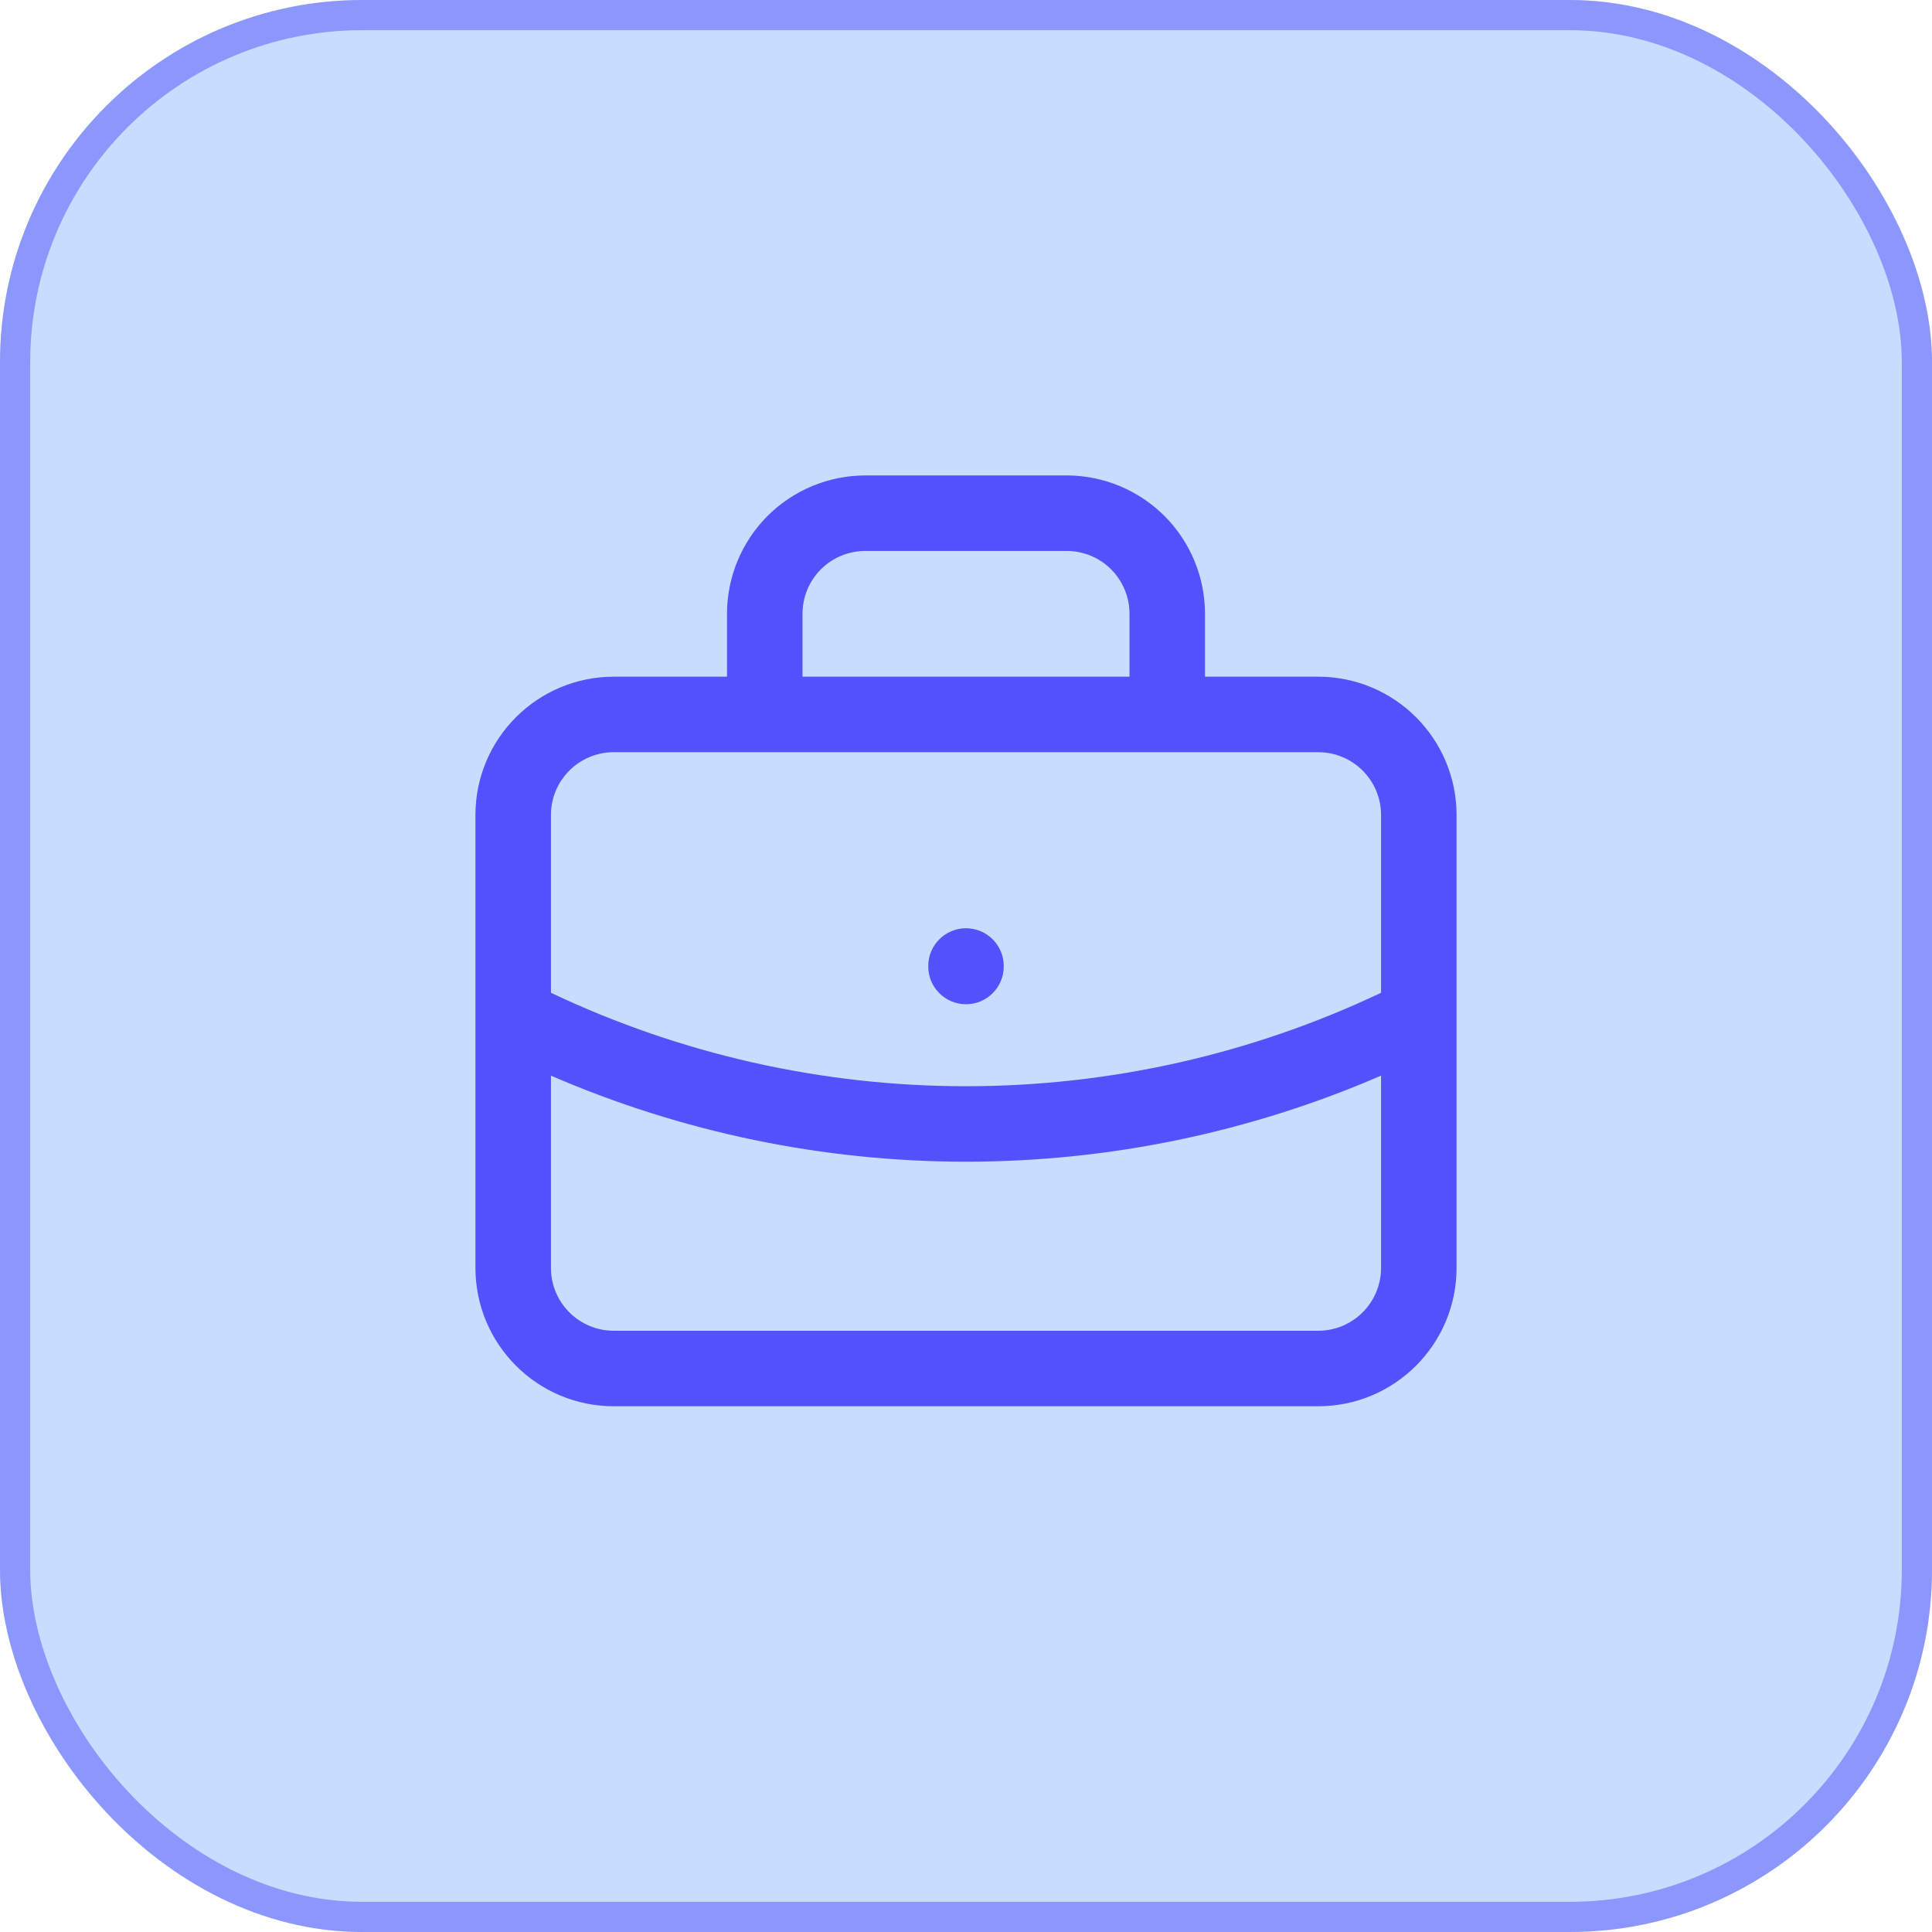 <svg width="48" height="48" viewBox="0 0 48 48" fill="none" xmlns="http://www.w3.org/2000/svg">
<rect width="48" height="48" rx="9" fill="#C6DDFF"/>
<rect x="0.375" y="0.375" width="47.25" height="47.25" rx="8.625" stroke="#5152FB" stroke-opacity="0.5" stroke-width="0.75"/>
<path fill-rule="evenodd" clip-rule="evenodd" d="M21.5 13.688C21.086 13.688 20.688 13.852 20.395 14.145C20.102 14.438 19.938 14.836 19.938 15.25V16.812H28.062V15.25C28.062 14.836 27.898 14.438 27.605 14.145C27.312 13.852 26.914 13.688 26.5 13.688H21.5ZM29.938 16.812V15.25C29.938 14.338 29.575 13.464 28.931 12.819C28.286 12.175 27.412 11.812 26.5 11.812H21.5C20.588 11.812 19.714 12.175 19.069 12.819C18.425 13.464 18.062 14.338 18.062 15.25V16.812H15.25C13.351 16.812 11.812 18.352 11.812 20.25V25.23C11.812 25.243 11.812 25.256 11.812 25.269V31.5C11.812 33.398 13.351 34.938 15.25 34.938H32.75C34.648 34.938 36.188 33.398 36.188 31.5V25.269C36.188 25.256 36.188 25.243 36.188 25.23V20.25C36.188 18.352 34.648 16.812 32.75 16.812H29.938ZM15.25 18.688C14.387 18.688 13.688 19.387 13.688 20.25V24.665C16.908 26.193 20.43 26.987 24 26.987C27.569 26.987 31.092 26.193 34.312 24.665V20.25C34.312 19.387 33.613 18.688 32.75 18.688H15.25ZM34.312 26.724C31.062 28.132 27.553 28.862 24 28.862C20.447 28.862 16.938 28.132 13.688 26.724V31.5C13.688 32.363 14.387 33.062 15.25 33.062H32.75C33.613 33.062 34.312 32.363 34.312 31.5V26.724ZM24 23.062C24.518 23.062 24.938 23.482 24.938 24V24.012C24.938 24.53 24.518 24.95 24 24.95C23.482 24.95 23.062 24.53 23.062 24.012V24C23.062 23.482 23.482 23.062 24 23.062Z" fill="#5152FB"/>
</svg>
